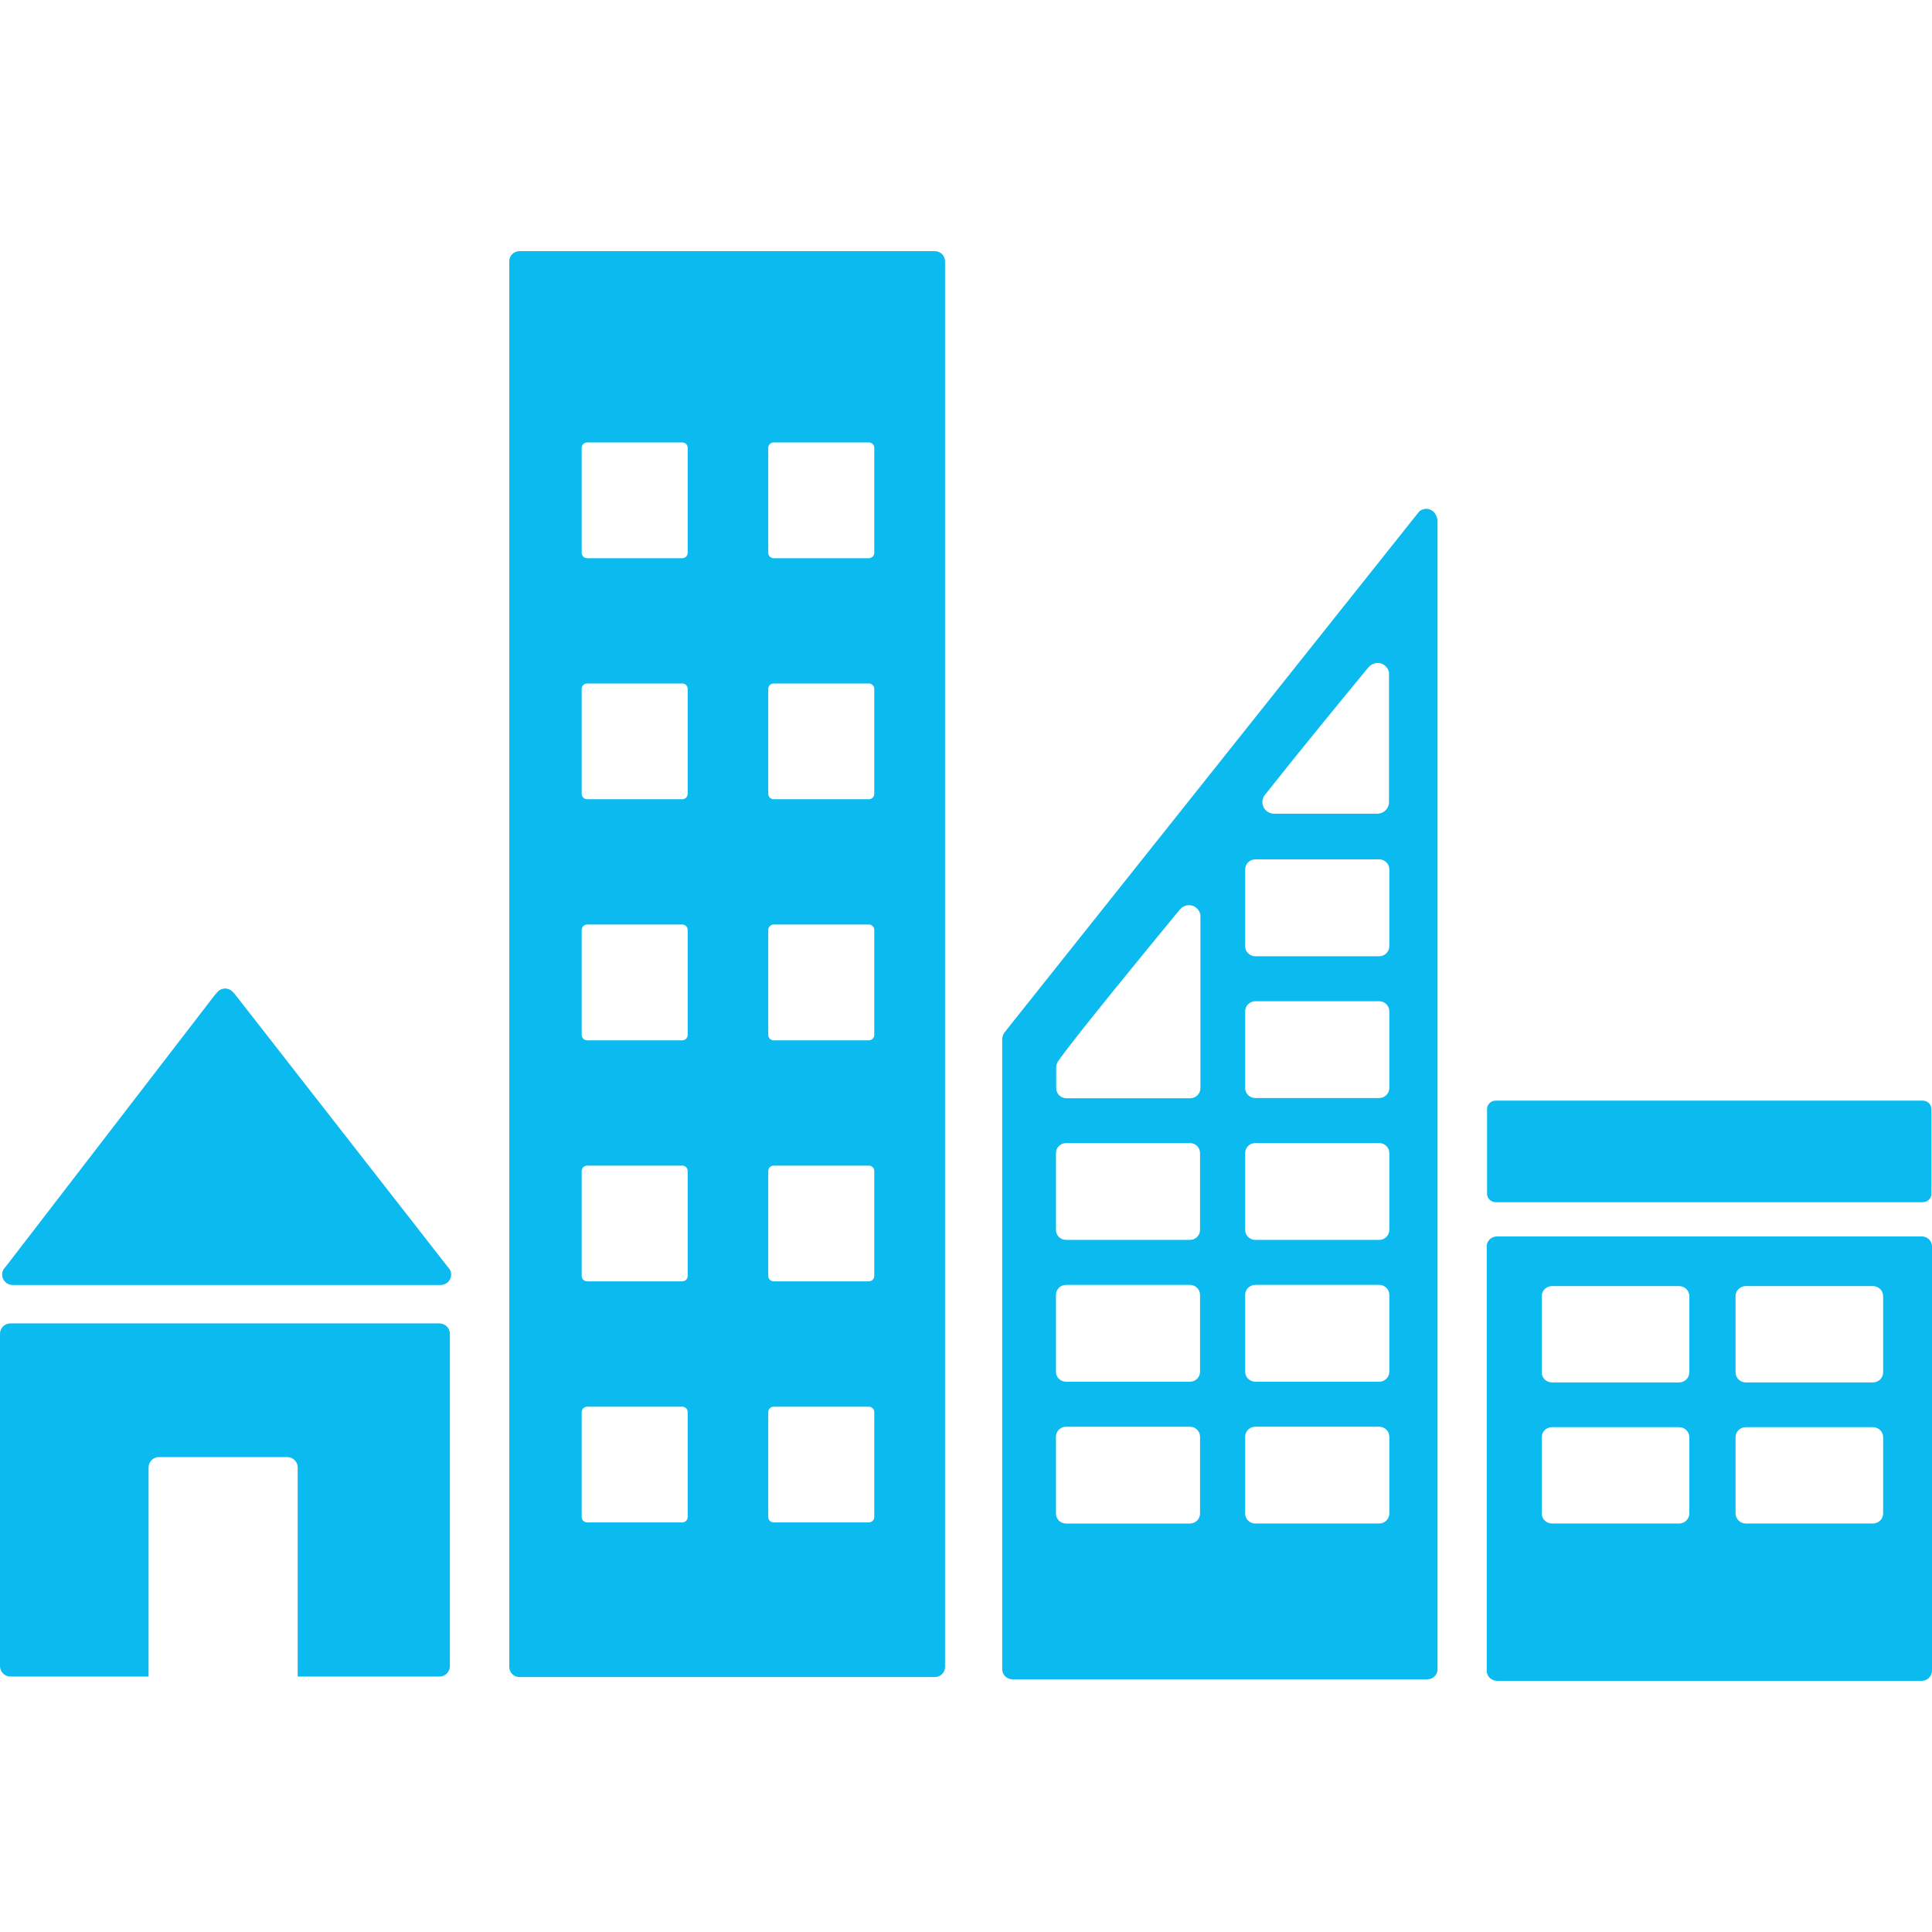 <?xml version="1.0" encoding="UTF-8"?> <svg xmlns="http://www.w3.org/2000/svg" width="100" height="100" viewBox="0 0 100 100" fill="none"><path d="M71.911 48.976C71.911 49.264 71.674 49.495 71.386 49.495H64.979C64.686 49.495 64.448 49.264 64.448 48.976V45.003C64.448 44.713 64.686 44.48 64.979 44.48H71.386C71.674 44.48 71.911 44.713 71.911 45.003V48.976ZM71.911 56.317C71.911 56.604 71.674 56.834 71.386 56.834H64.979C64.686 56.834 64.448 56.604 64.448 56.317V52.344C64.448 52.057 64.686 51.823 64.979 51.823H71.386C71.674 51.823 71.911 52.057 71.911 52.344V56.317ZM71.911 63.659C71.911 63.944 71.674 64.177 71.386 64.177H64.979C64.686 64.177 64.448 63.944 64.448 63.659V59.683C64.448 59.395 64.686 59.164 64.979 59.164H71.386C71.674 59.164 71.911 59.395 71.911 59.683V63.659ZM71.911 70.998C71.911 71.287 71.674 71.518 71.386 71.518H64.979C64.686 71.518 64.448 71.287 64.448 70.998V67.025C64.448 66.734 64.686 66.505 64.979 66.505H71.386C71.674 66.505 71.911 66.734 71.911 67.025V70.998ZM71.911 78.337C71.911 78.626 71.674 78.857 71.386 78.857H64.979C64.686 78.857 64.448 78.626 64.448 78.337V74.364C64.448 74.077 64.686 73.846 64.979 73.846H71.386C71.674 73.846 71.911 74.077 71.911 74.364V78.337ZM62.133 47.573V56.326C62.133 56.614 61.894 56.845 61.606 56.845H55.2C54.908 56.845 54.669 56.614 54.669 56.326V55.225C54.676 55.156 54.687 55.088 54.711 55.028C54.722 55.009 54.724 54.999 54.742 54.969C54.755 54.944 54.773 54.921 54.79 54.901C54.806 54.875 54.829 54.843 54.849 54.815C55.668 53.655 59.365 49.144 60.918 47.26L61.072 47.073C61.185 46.939 61.354 46.853 61.545 46.853C61.84 46.853 62.073 47.066 62.132 47.34L62.133 47.573ZM62.114 63.659C62.114 63.945 61.881 64.177 61.589 64.177H55.181C54.889 64.177 54.656 63.945 54.656 63.659V59.684C54.656 59.396 54.889 59.165 55.181 59.165H61.589C61.881 59.165 62.114 59.395 62.114 59.684V63.659ZM62.114 70.999C62.114 71.288 61.881 71.518 61.589 71.518H55.181C54.889 71.518 54.656 71.288 54.656 70.999V67.026C54.656 66.735 54.889 66.506 55.181 66.506H61.589C61.881 66.506 62.114 66.735 62.114 67.026V70.999ZM62.114 78.338C62.114 78.627 61.881 78.858 61.589 78.858H55.181C54.889 78.858 54.656 78.627 54.656 78.338V74.365C54.656 74.078 54.889 73.847 55.181 73.847H61.589C61.881 73.847 62.114 74.078 62.114 74.365V78.338ZM65.457 41.159L65.61 40.972C67.056 39.133 69.493 36.164 70.68 34.721L70.836 34.536C70.949 34.402 71.118 34.316 71.309 34.316C71.603 34.316 71.838 34.527 71.894 34.803V41.518C71.894 41.842 71.635 42.104 71.311 42.117C71.302 42.117 71.293 42.122 71.284 42.122C71.276 42.122 71.268 42.117 71.258 42.117H65.977C65.968 42.117 65.959 42.122 65.951 42.122C65.942 42.122 65.934 42.117 65.924 42.117C65.6 42.103 65.34 41.842 65.34 41.518C65.34 41.384 65.384 41.261 65.457 41.159ZM74.356 26.742C74.284 26.509 74.076 26.336 73.816 26.336C73.7 26.336 73.599 26.378 73.509 26.436C73.496 26.445 73.482 26.45 73.469 26.463L73.286 26.69L52.155 53.234L52.057 53.365C51.949 53.471 51.879 53.616 51.874 53.778V86.4C51.874 86.686 52.111 86.92 52.4 86.92H73.881C74.172 86.92 74.407 86.686 74.407 86.4V26.96C74.407 26.881 74.386 26.808 74.356 26.742ZM99.97 61.785C99.97 62.03 99.772 62.226 99.528 62.226H77.413C77.171 62.226 76.97 62.03 76.97 61.785V57.406C76.97 57.166 77.171 56.969 77.413 56.969H99.528C99.772 56.969 99.97 57.166 99.97 57.406V61.785ZM45.252 28.615C45.252 28.767 45.125 28.892 44.968 28.892H40.047C39.889 28.892 39.764 28.767 39.764 28.615V23.18C39.764 23.024 39.889 22.9 40.047 22.9H44.968C45.125 22.9 45.252 23.024 45.252 23.18V28.615ZM45.252 41.088C45.252 41.243 45.125 41.369 44.968 41.369H40.047C39.889 41.369 39.764 41.243 39.764 41.088V35.654C39.764 35.501 39.889 35.378 40.047 35.378H44.968C45.125 35.378 45.252 35.501 45.252 35.654V41.088ZM45.252 53.568C45.252 53.721 45.125 53.848 44.968 53.848H40.047C39.889 53.848 39.764 53.722 39.764 53.568V48.133C39.764 47.979 39.889 47.852 40.047 47.852H44.968C45.125 47.852 45.252 47.979 45.252 48.133V53.568ZM45.252 66.043C45.252 66.199 45.125 66.322 44.968 66.322H40.047C39.889 66.322 39.764 66.199 39.764 66.043V60.611C39.764 60.454 39.889 60.332 40.047 60.332H44.968C45.125 60.332 45.252 60.454 45.252 60.611V66.043ZM45.252 78.521C45.252 78.675 45.125 78.8 44.968 78.8H40.047C39.889 78.8 39.764 78.675 39.764 78.521V73.088C39.764 72.934 39.889 72.811 40.047 72.811H44.968C45.125 72.811 45.252 72.934 45.252 73.088V78.521ZM35.595 28.615C35.595 28.767 35.47 28.892 35.313 28.892H30.391C30.235 28.892 30.108 28.767 30.108 28.615V23.18C30.108 23.024 30.235 22.9 30.391 22.9H35.313C35.47 22.9 35.595 23.024 35.595 23.18V28.615ZM35.595 41.088C35.595 41.243 35.47 41.369 35.313 41.369H30.391C30.235 41.369 30.108 41.243 30.108 41.088V35.654C30.108 35.501 30.235 35.378 30.391 35.378H35.313C35.47 35.378 35.595 35.501 35.595 35.654V41.088ZM35.595 53.568C35.595 53.721 35.47 53.848 35.313 53.848H30.391C30.235 53.848 30.108 53.722 30.108 53.568V48.133C30.108 47.979 30.235 47.852 30.391 47.852H35.313C35.47 47.852 35.595 47.979 35.595 48.133V53.568ZM35.595 66.043C35.595 66.199 35.47 66.322 35.313 66.322H30.391C30.235 66.322 30.108 66.199 30.108 66.043V60.611C30.108 60.454 30.235 60.332 30.391 60.332H35.313C35.47 60.332 35.595 60.454 35.595 60.611V66.043ZM35.595 78.521C35.595 78.675 35.47 78.8 35.313 78.8H30.391C30.235 78.8 30.108 78.675 30.108 78.521V73.088C30.108 72.934 30.235 72.811 30.391 72.811H35.313C35.47 72.811 35.595 72.934 35.595 73.088V78.521ZM48.387 13H26.886C26.598 13 26.36 13.232 26.36 13.522V86.284C26.36 86.571 26.598 86.805 26.886 86.805H48.387C48.675 86.805 48.916 86.571 48.916 86.284V13.522C48.916 13.232 48.675 13 48.387 13ZM97.471 71.037C97.471 71.325 97.232 71.555 96.933 71.555H90.37C90.073 71.555 89.832 71.325 89.832 71.037V67.085C89.832 66.799 90.073 66.567 90.37 66.567H96.933C97.232 66.567 97.471 66.799 97.471 67.085V71.037ZM97.471 78.338C97.471 78.626 97.232 78.857 96.933 78.857H90.37C90.073 78.857 89.832 78.626 89.832 78.338V74.388C89.832 74.1 90.073 73.869 90.37 73.869H96.933C97.232 73.869 97.471 74.1 97.471 74.388V78.338ZM87.439 71.037C87.439 71.325 87.2 71.555 86.903 71.555H80.338C80.041 71.555 79.799 71.325 79.799 71.037V67.085C79.799 66.799 80.041 66.567 80.338 66.567H86.903C87.2 66.567 87.439 66.799 87.439 67.085V71.037ZM87.439 78.338C87.439 78.626 87.2 78.857 86.903 78.857H80.338C80.041 78.857 79.799 78.626 79.799 78.338V74.388C79.799 74.1 80.041 73.869 80.338 73.869H86.903C87.2 73.869 87.439 74.1 87.439 74.388V78.338ZM99.461 63.997H77.491C77.194 63.997 76.953 64.223 76.953 64.512V86.482C76.953 86.767 77.194 87 77.491 87H99.461C99.759 87 100 86.767 100 86.482V64.512C100 64.223 99.759 63.997 99.461 63.997ZM22.743 68.498H0.545C0.245 68.498 0 68.738 0 69.037V86.239C0 86.537 0.245 86.779 0.545 86.779H7.69V75.957C7.69 75.657 7.932 75.418 8.232 75.418H14.865C15.165 75.418 15.409 75.657 15.409 75.957V86.779H22.743C23.043 86.779 23.286 86.537 23.286 86.239V69.037C23.286 68.738 23.043 68.498 22.743 68.498ZM0.654 66.511H22.809C23.11 66.511 23.353 66.268 23.353 65.969C23.353 65.832 23.295 65.709 23.21 65.611L23.18 65.58L12.158 51.459L12.05 51.342C11.95 51.234 11.808 51.166 11.648 51.166C11.512 51.166 11.39 51.222 11.292 51.304L11.226 51.381L11.123 51.496L0.368 65.469L0.204 65.67C0.144 65.754 0.11 65.858 0.11 65.97C0.11 66.269 0.354 66.511 0.654 66.511Z" fill="#0BBBEF"></path></svg> 